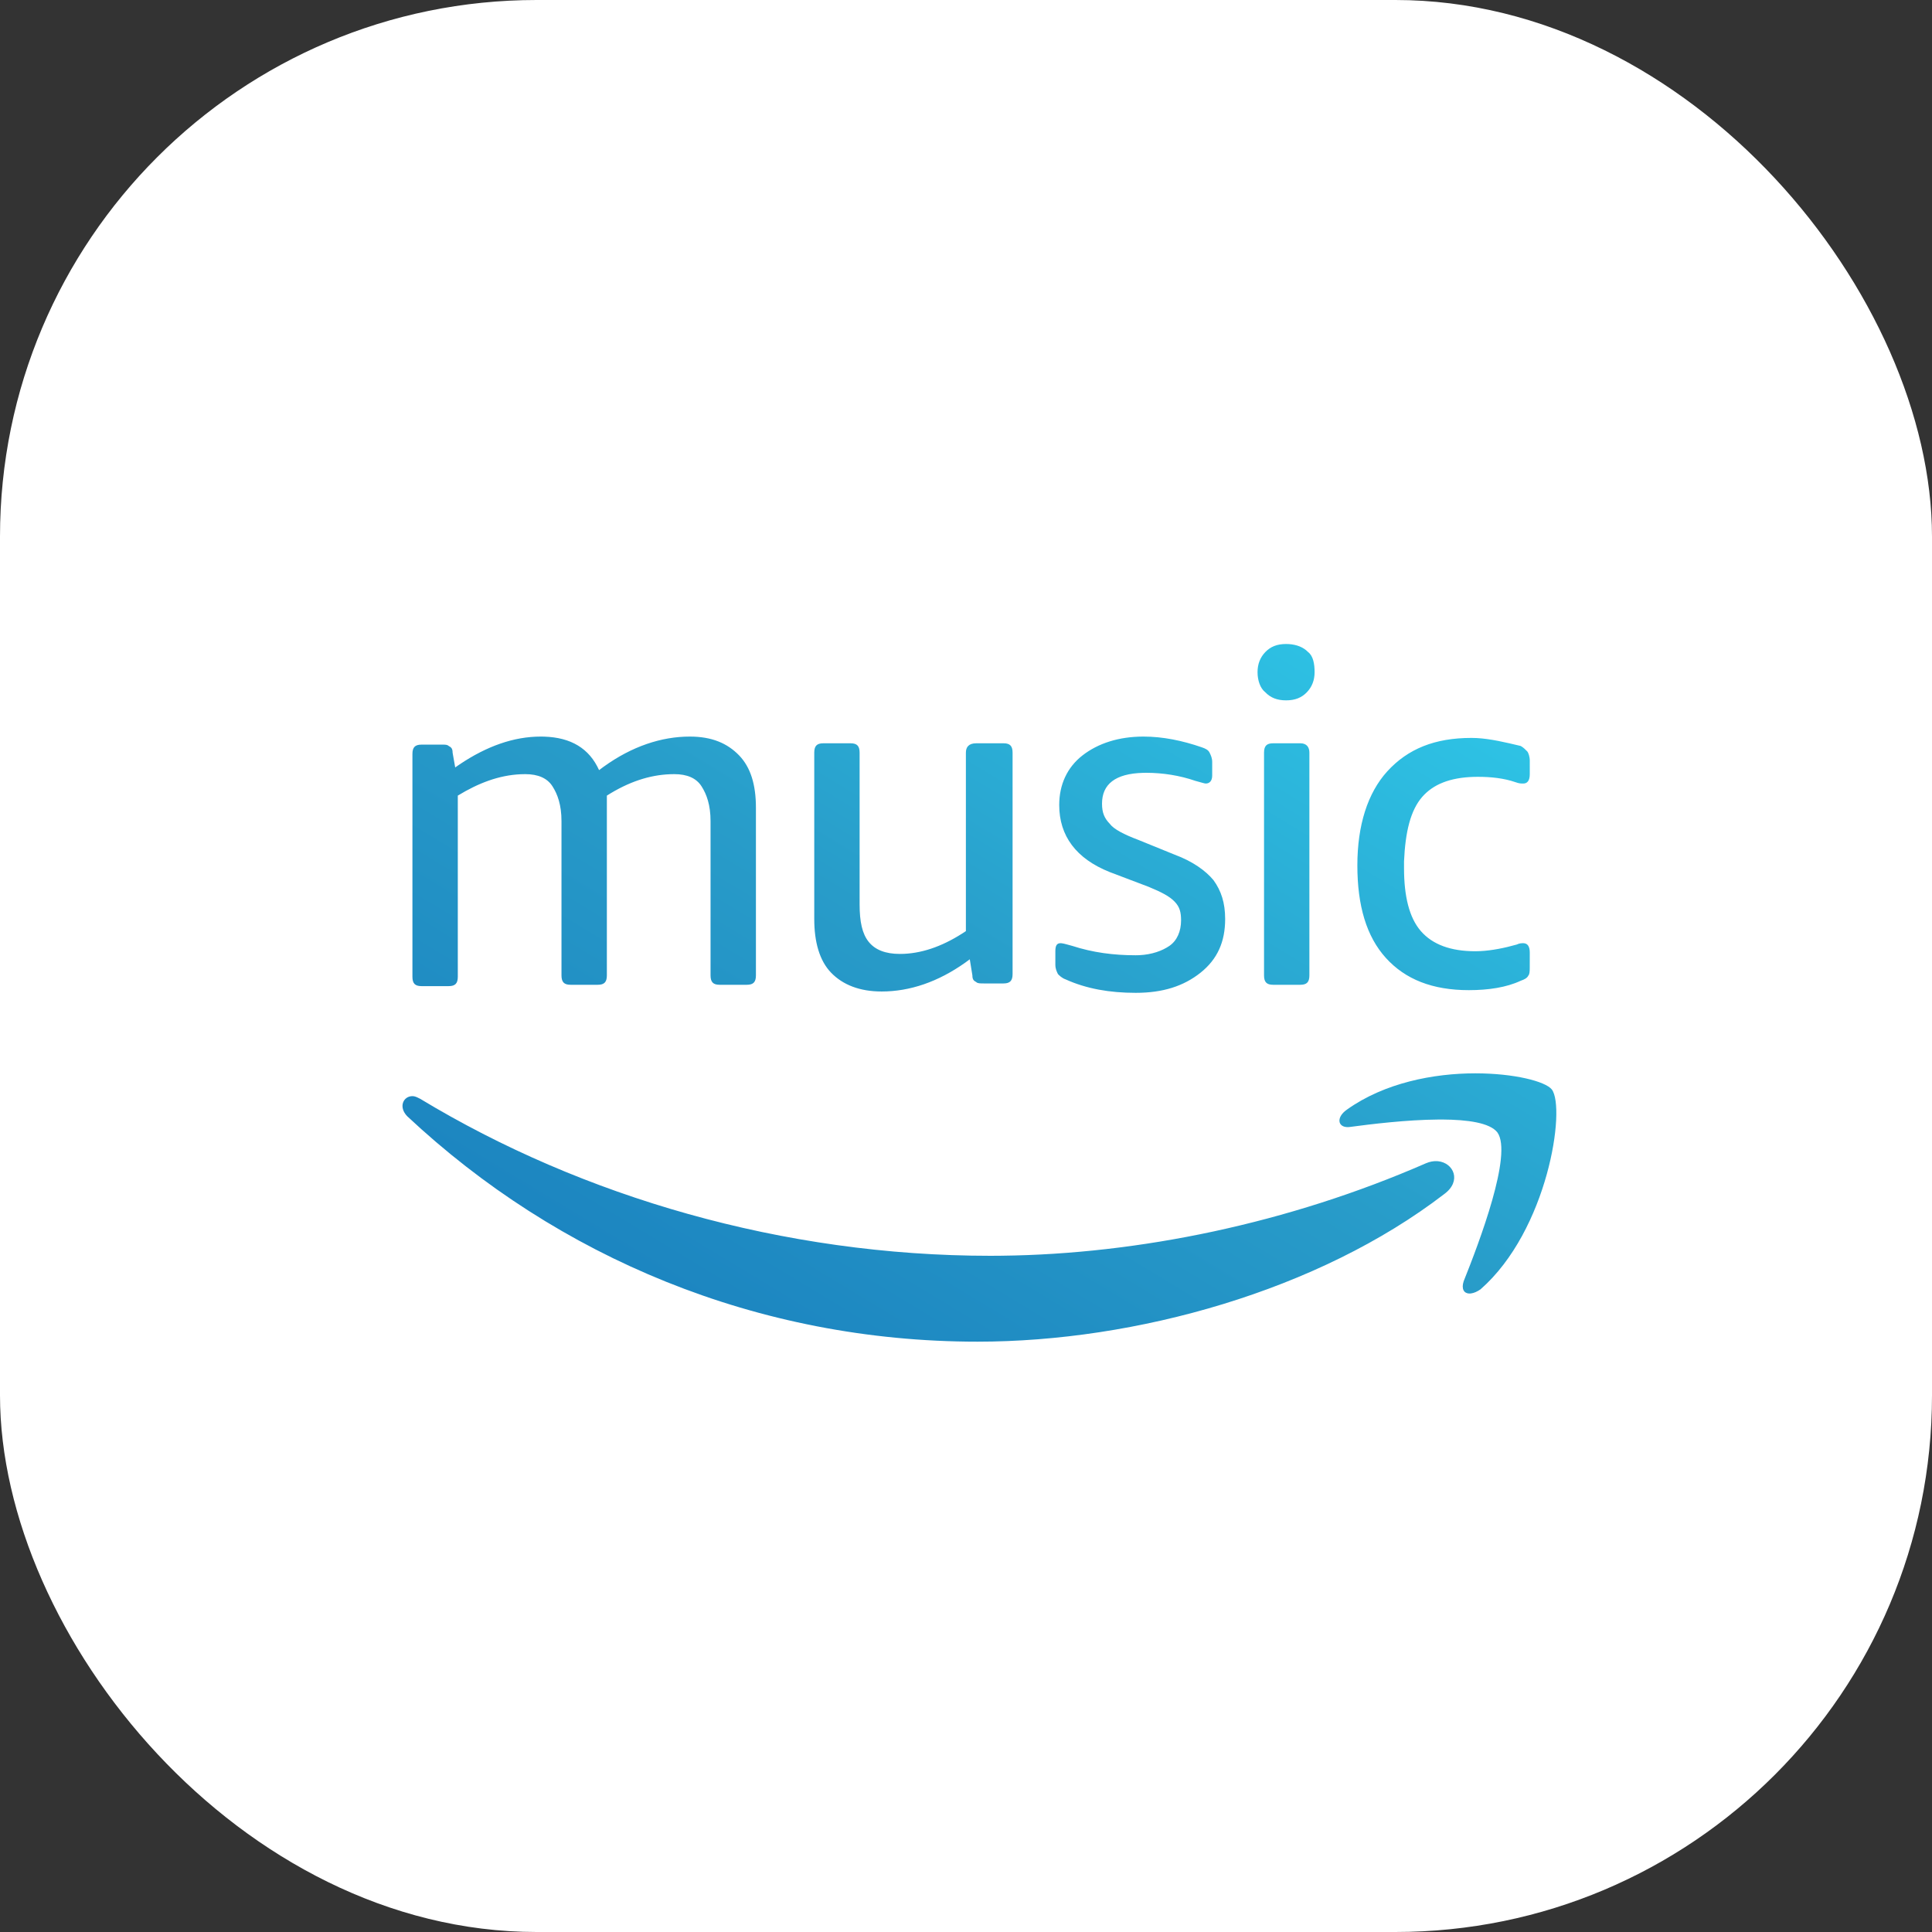 <svg width="72" height="72" viewBox="0 0 72 72" fill="none" xmlns="http://www.w3.org/2000/svg">
<rect x="0" y="0" width="72" height="72" fill="#333333" stroke="none"/>
<rect width="72" height="72" rx="20" fill="white"/>
<path fill-rule="evenodd" clip-rule="evenodd" d="M15.37 40.85L15.428 40.855C15.505 40.87 15.582 40.91 15.66 40.95C21.698 44.6 29.185 46.8 36.914 46.8L37.327 46.797C42.434 46.739 48.018 45.59 53.145 43.35C53.282 43.292 53.415 43.268 53.537 43.272L53.589 43.275C54.17 43.332 54.486 44.014 53.821 44.5C49.136 48.1 42.325 50 36.431 50C28.219 50 20.78 46.85 15.177 41.6C14.838 41.25 15.032 40.85 15.37 40.85ZM54.981 40C56.43 40 57.589 40.3 57.831 40.6C58.362 41.3 57.686 45.85 55.174 48.05C55.047 48.138 54.929 48.187 54.828 48.201L54.786 48.206L54.746 48.206C54.554 48.195 54.456 48.031 54.546 47.75C55.126 46.3 56.382 43 55.802 42.2C55.523 41.844 54.7 41.726 53.74 41.721L53.595 41.722C52.428 41.73 51.094 41.893 50.295 42L50.242 42.004C49.853 42.017 49.782 41.638 50.199 41.35C51.599 40.35 53.435 40 54.981 40ZM42.614 27.45C43.339 27.45 44.064 27.6 44.788 27.85C44.933 27.9 45.03 27.95 45.078 28.05C45.126 28.15 45.175 28.25 45.175 28.4V28.9C45.175 29.1 45.078 29.2 44.933 29.2C44.885 29.2 44.74 29.15 44.547 29.1C43.967 28.9 43.339 28.8 42.711 28.8L42.594 28.802C41.563 28.829 41.069 29.227 41.069 29.95C41.069 30.3 41.165 30.5 41.358 30.7C41.503 30.9 41.89 31.1 42.421 31.3L43.774 31.85C44.45 32.1 44.933 32.45 45.223 32.8C45.513 33.2 45.658 33.65 45.658 34.25C45.658 35.1 45.368 35.75 44.74 36.25C44.112 36.75 43.339 37 42.325 37C41.358 37 40.489 36.85 39.716 36.5C39.571 36.45 39.475 36.35 39.426 36.3C39.378 36.2 39.33 36.1 39.33 35.95V35.45C39.33 35.25 39.378 35.15 39.523 35.15L39.567 35.153C39.662 35.164 39.792 35.207 39.958 35.25C40.73 35.5 41.504 35.6 42.325 35.6L42.455 35.597C42.928 35.575 43.315 35.433 43.581 35.25C43.87 35.05 44.015 34.7 44.015 34.3C44.015 34 43.967 33.8 43.774 33.6C43.58 33.4 43.291 33.25 42.808 33.05L41.358 32.5C40.102 32 39.474 31.15 39.474 30C39.474 29.25 39.764 28.6 40.344 28.15C40.924 27.7 41.697 27.45 42.614 27.45ZM31.697 27.7C31.939 27.7 32.035 27.8 32.035 28.05V33.7C32.035 34.35 32.132 34.8 32.374 35.1C32.615 35.4 33.002 35.55 33.533 35.55L33.687 35.547C34.457 35.512 35.227 35.216 35.996 34.7V28.05C35.996 27.85 36.093 27.7 36.383 27.7H37.398C37.639 27.7 37.736 27.8 37.736 28.05V36.3C37.736 36.55 37.639 36.65 37.398 36.65H36.673C36.528 36.65 36.431 36.65 36.383 36.6C36.286 36.55 36.238 36.5 36.238 36.35L36.141 35.75L35.973 35.873C34.962 36.591 33.909 36.95 32.857 36.95C32.035 36.95 31.408 36.7 30.973 36.25C30.538 35.8 30.345 35.1 30.345 34.25V28.05C30.345 27.8 30.441 27.7 30.683 27.7H31.697ZM54.836 27.5L55.031 27.505C55.555 27.533 56.113 27.667 56.672 27.8C56.768 27.85 56.865 27.95 56.913 28C56.961 28.05 57.01 28.2 57.01 28.35V28.85C57.01 29.1 56.913 29.2 56.768 29.2L56.729 29.2C56.656 29.199 56.603 29.193 56.478 29.15C56.044 29 55.56 28.95 55.077 28.95L54.919 28.952C54.037 28.979 53.411 29.228 53 29.7C52.566 30.2 52.372 31 52.324 32.1V32.35C52.324 33.4 52.517 34.2 52.952 34.7C53.387 35.2 54.063 35.45 54.981 35.45L55.164 35.445C55.597 35.424 56.062 35.331 56.526 35.2C56.623 35.15 56.72 35.15 56.768 35.15L56.806 35.153C56.93 35.169 57.01 35.273 57.01 35.5L57.009 36.064C57.009 36.191 57.003 36.307 56.961 36.35C56.913 36.45 56.816 36.5 56.672 36.55C56.14 36.8 55.464 36.9 54.739 36.9C53.387 36.9 52.372 36.5 51.648 35.7C50.923 34.9 50.585 33.75 50.585 32.25C50.585 30.75 50.971 29.55 51.696 28.75C52.469 27.9 53.483 27.5 54.836 27.5ZM25.707 27.45C26.529 27.45 27.108 27.7 27.543 28.15C27.978 28.6 28.171 29.25 28.171 30.1V36.35C28.171 36.6 28.074 36.7 27.833 36.7H26.818C26.577 36.7 26.48 36.6 26.48 36.35V30.6C26.48 30 26.335 29.6 26.142 29.3C25.949 29 25.611 28.85 25.128 28.85L24.974 28.853C24.204 28.883 23.431 29.134 22.616 29.65V36.35C22.616 36.6 22.519 36.7 22.278 36.7H21.263C21.022 36.7 20.925 36.6 20.925 36.35V30.6C20.925 30 20.78 29.6 20.587 29.3C20.394 29 20.056 28.85 19.573 28.85L19.399 28.854C18.593 28.891 17.827 29.183 17.061 29.65V36.4C17.061 36.65 16.964 36.75 16.722 36.75H15.708C15.466 36.75 15.37 36.65 15.37 36.4V28.1C15.37 27.85 15.466 27.75 15.708 27.75L16.529 27.75C16.608 27.751 16.682 27.758 16.722 27.8C16.819 27.85 16.867 27.9 16.867 28.05L16.964 28.6L17.132 28.484C18.139 27.809 19.145 27.45 20.152 27.45L20.283 27.452C21.275 27.484 21.956 27.885 22.326 28.7L22.493 28.576C23.553 27.811 24.652 27.45 25.707 27.45ZM48.459 27.7C48.701 27.7 48.797 27.85 48.797 28.05V36.35C48.797 36.6 48.701 36.7 48.459 36.7H47.445C47.204 36.7 47.107 36.6 47.107 36.35V28.05C47.107 27.8 47.204 27.7 47.445 27.7H48.459ZM47.928 24L48.028 24.003C48.323 24.021 48.575 24.12 48.749 24.3C48.943 24.45 48.991 24.75 48.991 25.05C48.991 25.35 48.894 25.6 48.701 25.8C48.508 26 48.266 26.1 47.928 26.1C47.59 26.1 47.348 26 47.155 25.8C46.962 25.65 46.865 25.35 46.865 25.05C46.865 24.75 46.962 24.5 47.155 24.3C47.348 24.1 47.59 24 47.928 24Z" fill="url(#paint0_linear)"/>
<defs>
<linearGradient id="paint0_linear" x1="15" y1="50" x2="38.024" y2="11.922" gradientUnits="userSpaceOnUse">
<stop stop-color="#177CBD"/>
<stop offset="0.51" stop-color="#289CC9"/>
<stop offset="1" stop-color="#2FCBEB"/>
</linearGradient>
</defs>
</svg>
